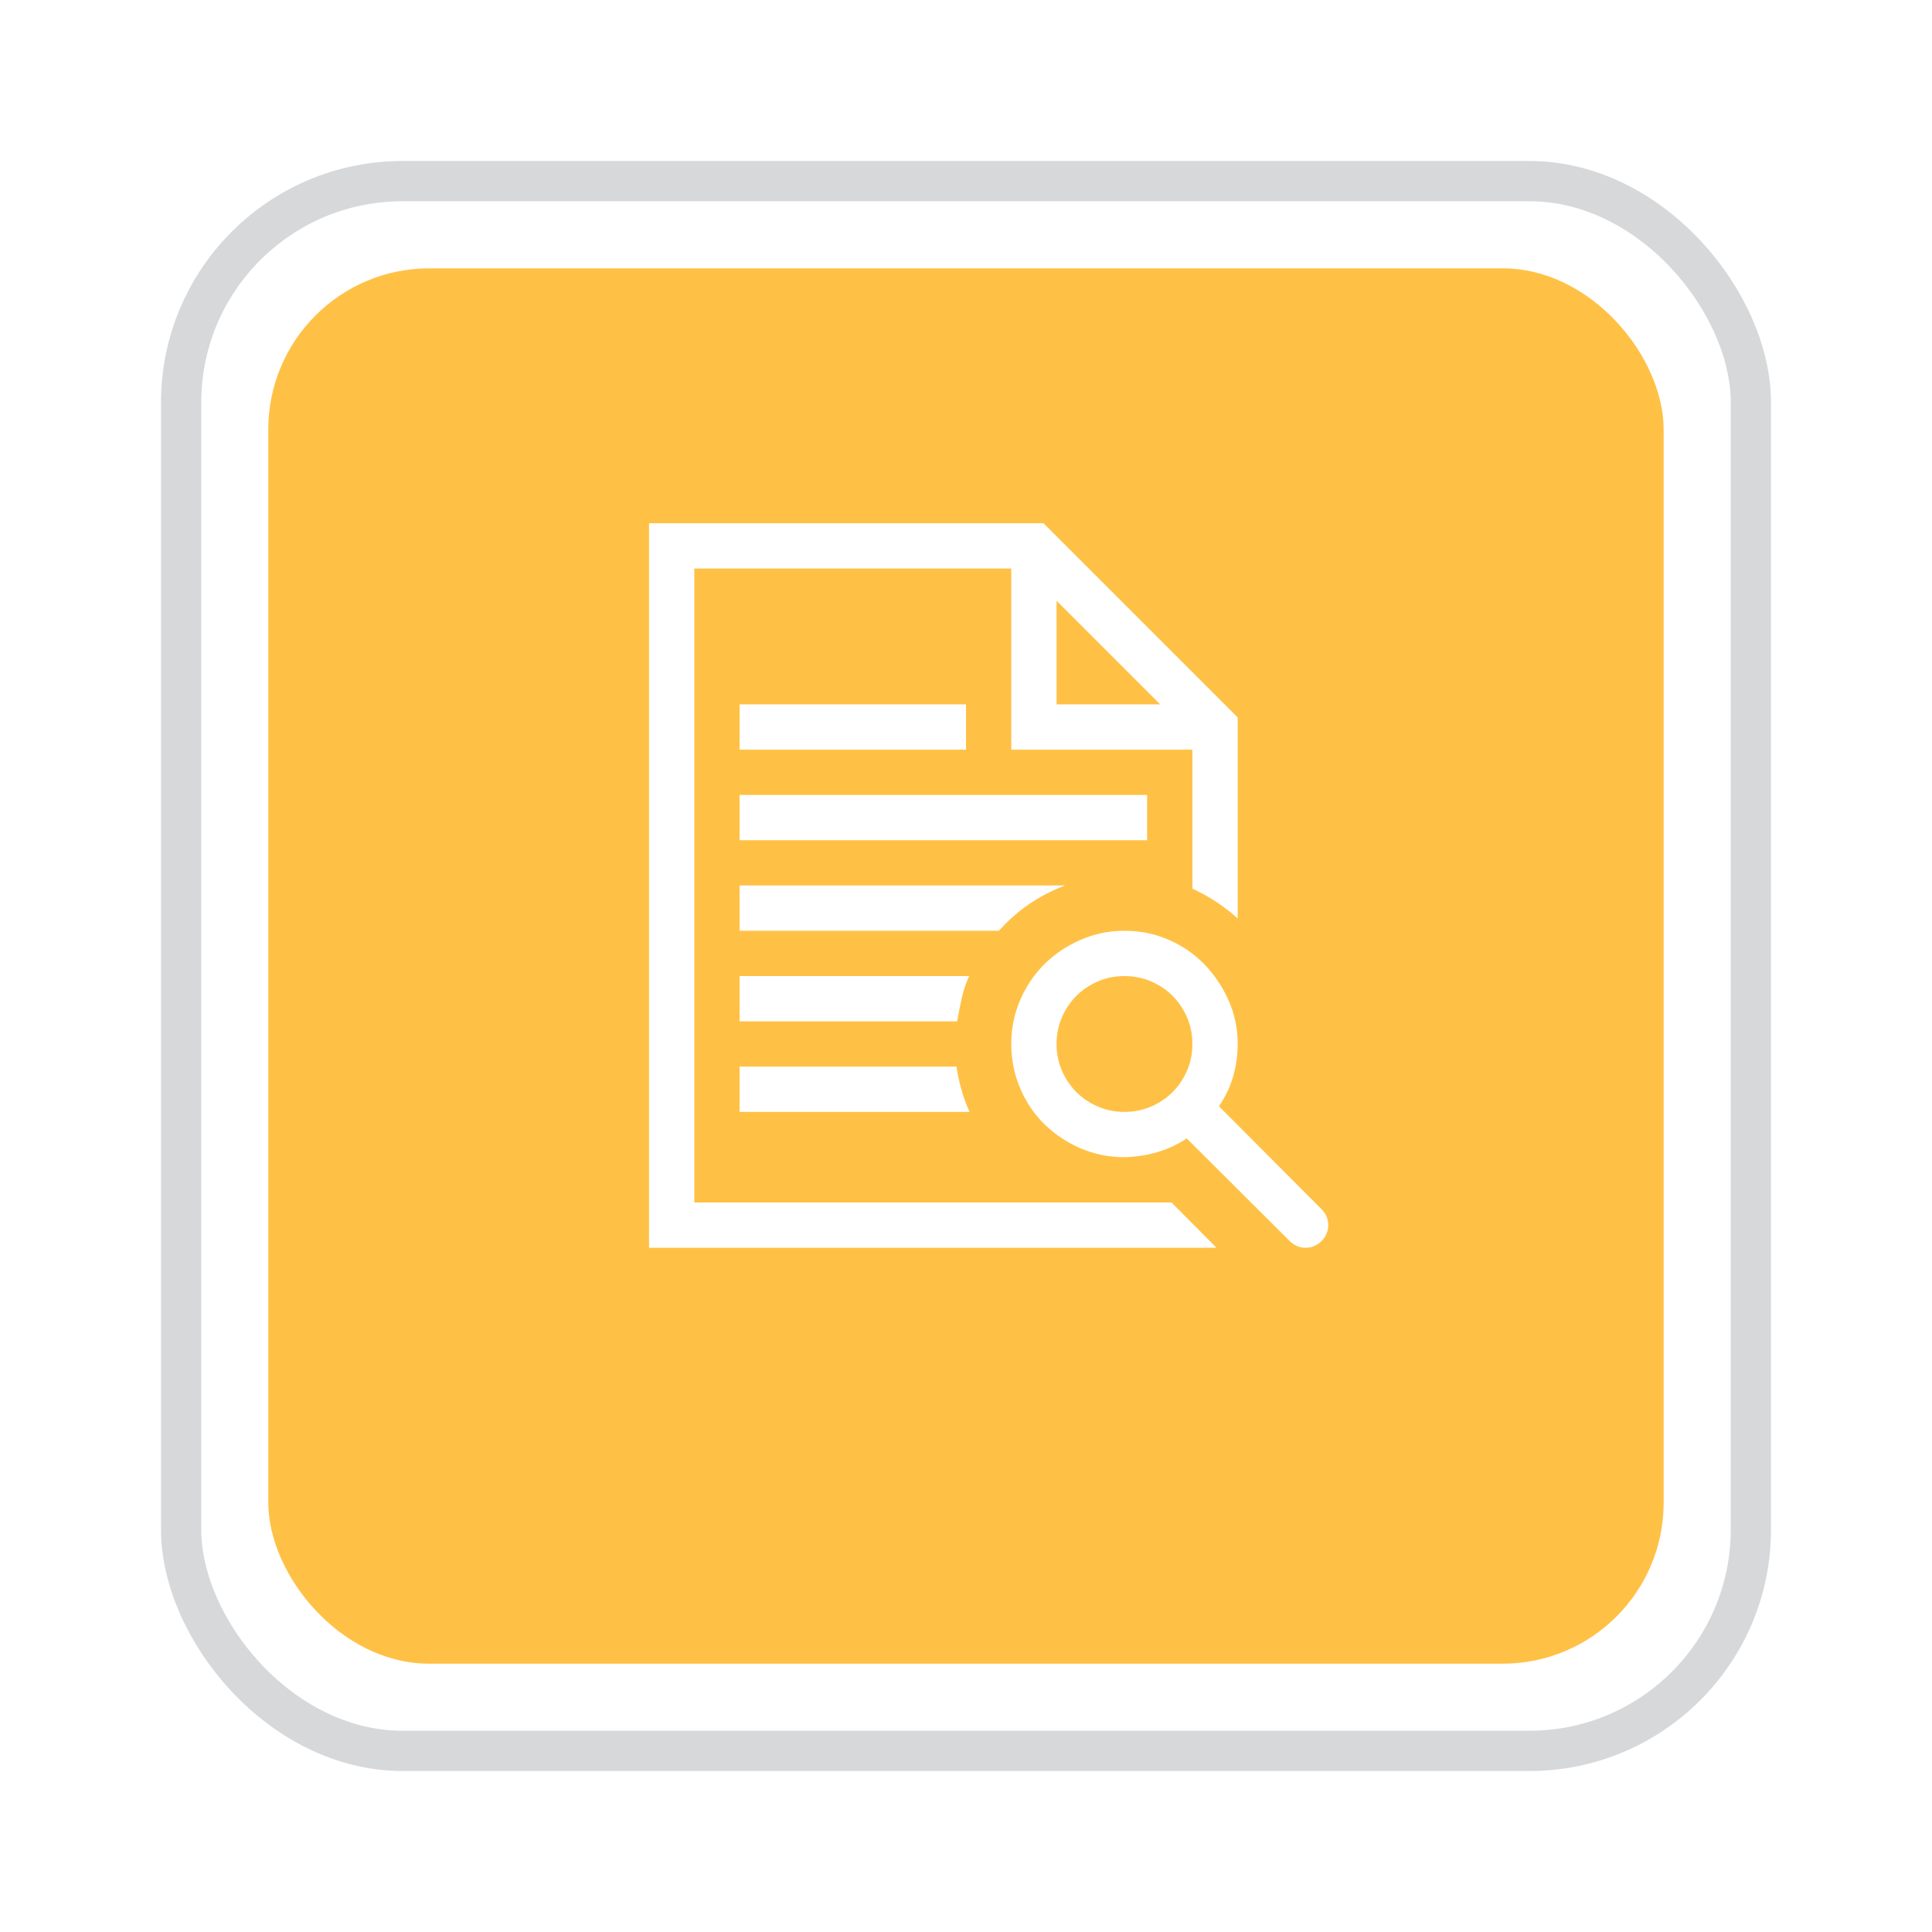 <svg width="48" height="48" viewBox="0 0 48 48" fill="none" xmlns="http://www.w3.org/2000/svg">
<g filter="url(#filter0_d_82_813)">
<rect x="4" y="2" width="40" height="40" rx="6" fill="white"/>
<rect x="4.5" y="2.5" width="39" height="39" rx="5.5" stroke="#D7D8DA"/>
</g>
<g filter="url(#filter1_d_82_813)">
<rect x="6.666" y="4.667" width="34.667" height="34.667" rx="4" fill="#FFC145"/>
</g>
<path d="M24.079 24.25C23.997 24.426 23.936 24.607 23.895 24.795C23.854 24.982 23.815 25.176 23.78 25.375H18.375V24.25H24.079ZM18.375 27.625V26.5H23.763C23.792 26.693 23.833 26.884 23.886 27.071C23.939 27.259 24.006 27.443 24.088 27.625H18.375ZM17.25 29.875H29.106L30.223 31H16.125V13H25.925L30.75 17.825V22.817C30.58 22.665 30.401 22.527 30.214 22.404C30.026 22.281 29.83 22.173 29.625 22.079V18.625H25.125V14.125H17.25V29.875ZM26.25 14.925V17.5H28.825L26.25 14.925ZM26.461 22C25.822 22.24 25.274 22.615 24.817 23.125H18.375V22H26.461ZM18.375 17.5H24V18.625H18.375V17.5ZM28.5 19.75V20.875H18.375V19.75H28.5ZM33 30.438C33 30.59 32.944 30.722 32.833 30.833C32.722 30.944 32.59 31 32.438 31C32.285 31 32.153 30.944 32.042 30.833L29.484 28.284C29.256 28.436 29.01 28.551 28.746 28.627C28.482 28.703 28.213 28.744 27.938 28.75C27.551 28.75 27.188 28.677 26.848 28.53C26.508 28.384 26.209 28.185 25.951 27.933C25.693 27.681 25.491 27.382 25.345 27.036C25.198 26.69 25.125 26.324 25.125 25.938C25.125 25.551 25.198 25.188 25.345 24.848C25.491 24.508 25.69 24.212 25.942 23.96C26.194 23.708 26.493 23.506 26.839 23.354C27.185 23.201 27.551 23.125 27.938 23.125C28.324 23.125 28.688 23.198 29.027 23.345C29.367 23.491 29.663 23.693 29.915 23.951C30.167 24.209 30.369 24.508 30.521 24.848C30.674 25.188 30.75 25.551 30.75 25.938C30.75 26.213 30.712 26.482 30.636 26.746C30.56 27.01 30.442 27.256 30.284 27.484L32.833 30.042C32.944 30.153 33 30.285 33 30.438ZM26.25 25.938C26.25 26.172 26.294 26.392 26.382 26.597C26.47 26.802 26.59 26.98 26.742 27.133C26.895 27.285 27.073 27.405 27.278 27.493C27.483 27.581 27.703 27.625 27.938 27.625C28.172 27.625 28.392 27.581 28.597 27.493C28.802 27.405 28.98 27.285 29.133 27.133C29.285 26.98 29.405 26.802 29.493 26.597C29.581 26.392 29.625 26.172 29.625 25.938C29.625 25.703 29.581 25.483 29.493 25.278C29.405 25.073 29.285 24.895 29.133 24.742C28.98 24.59 28.802 24.47 28.597 24.382C28.392 24.294 28.172 24.25 27.938 24.25C27.703 24.25 27.483 24.294 27.278 24.382C27.073 24.47 26.895 24.59 26.742 24.742C26.59 24.895 26.47 25.073 26.382 25.278C26.294 25.483 26.25 25.703 26.25 25.938Z" fill="white"/>
<defs>
<filter id="filter0_d_82_813" x="0" y="0" width="48" height="48" filterUnits="userSpaceOnUse" color-interpolation-filters="sRGB">
<feFlood flood-opacity="0" result="BackgroundImageFix"/>
<feColorMatrix in="SourceAlpha" type="matrix" values="0 0 0 0 0 0 0 0 0 0 0 0 0 0 0 0 0 0 127 0" result="hardAlpha"/>
<feOffset dy="2"/>
<feGaussianBlur stdDeviation="2"/>
<feComposite in2="hardAlpha" operator="out"/>
<feColorMatrix type="matrix" values="0 0 0 0 0.843 0 0 0 0 0.847 0 0 0 0 0.855 0 0 0 0.26 0"/>
<feBlend mode="normal" in2="BackgroundImageFix" result="effect1_dropShadow_82_813"/>
<feBlend mode="normal" in="SourceGraphic" in2="effect1_dropShadow_82_813" result="shape"/>
</filter>
<filter id="filter1_d_82_813" x="2.666" y="2.667" width="42.666" height="42.667" filterUnits="userSpaceOnUse" color-interpolation-filters="sRGB">
<feFlood flood-opacity="0" result="BackgroundImageFix"/>
<feColorMatrix in="SourceAlpha" type="matrix" values="0 0 0 0 0 0 0 0 0 0 0 0 0 0 0 0 0 0 127 0" result="hardAlpha"/>
<feOffset dy="2"/>
<feGaussianBlur stdDeviation="2"/>
<feComposite in2="hardAlpha" operator="out"/>
<feColorMatrix type="matrix" values="0 0 0 0 0.843 0 0 0 0 0.847 0 0 0 0 0.855 0 0 0 0.26 0"/>
<feBlend mode="normal" in2="BackgroundImageFix" result="effect1_dropShadow_82_813"/>
<feBlend mode="normal" in="SourceGraphic" in2="effect1_dropShadow_82_813" result="shape"/>
</filter>
</defs>
</svg>

